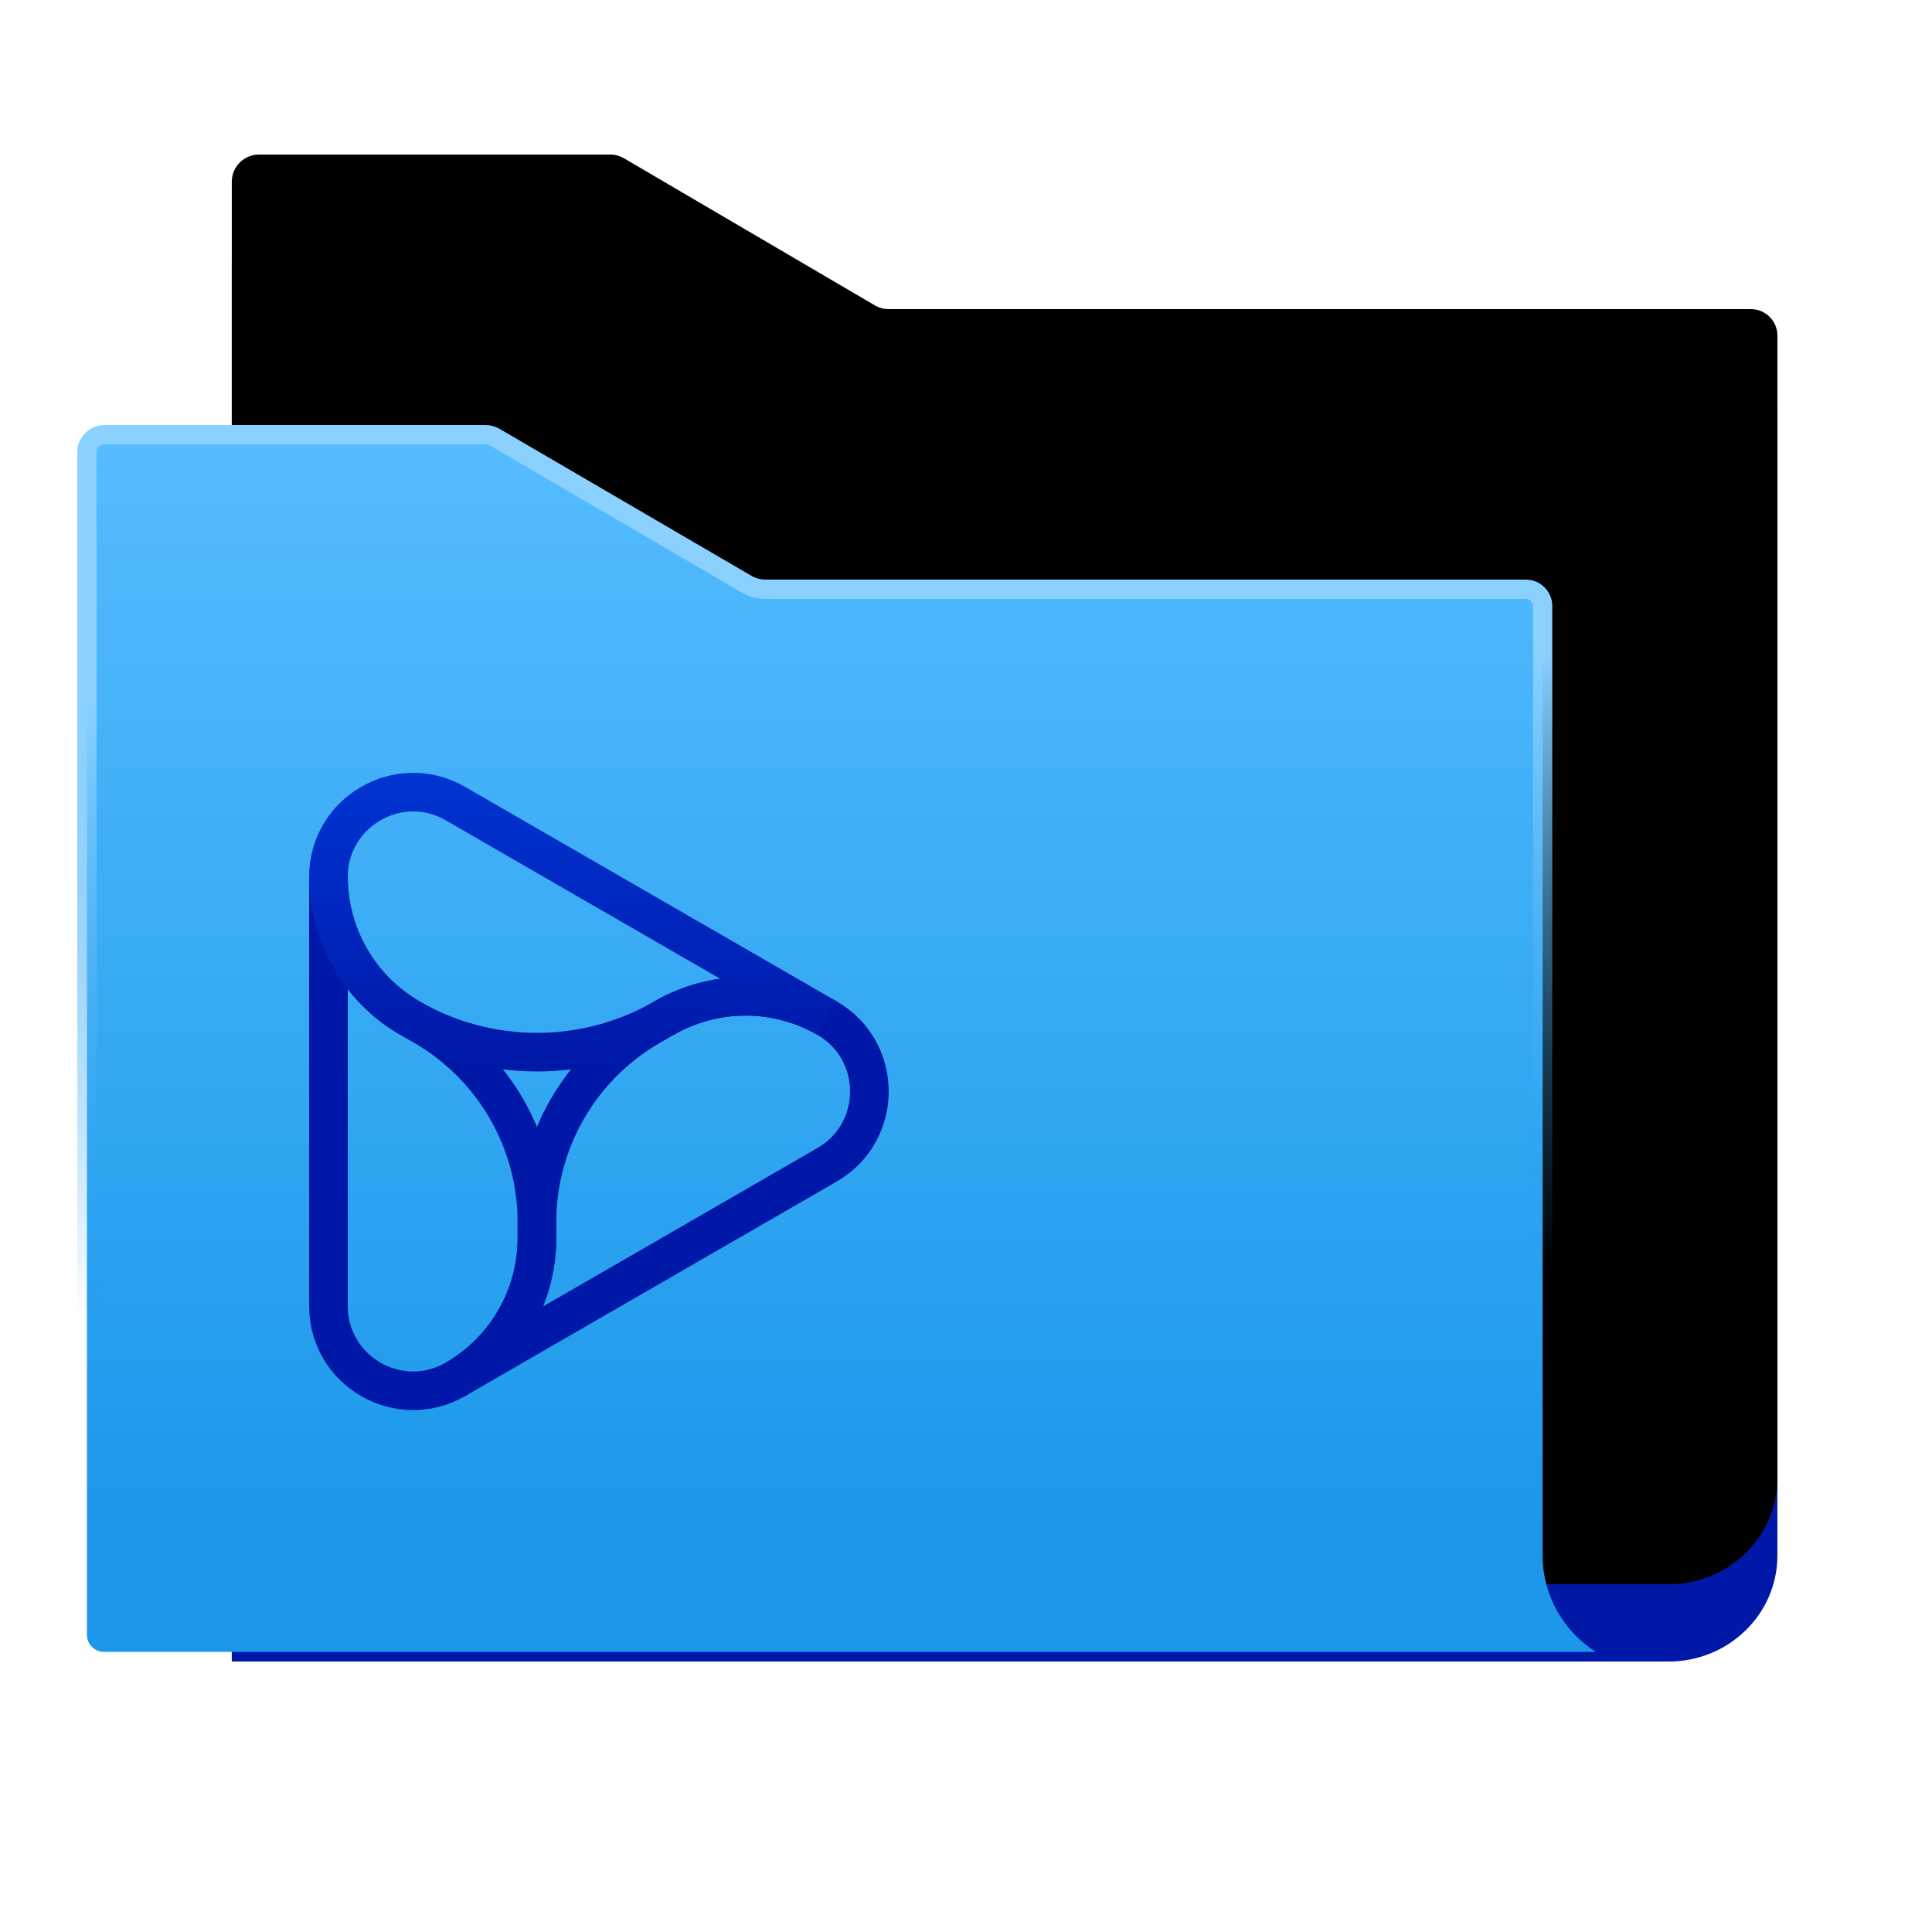 <?xml version="1.0" encoding="UTF-8"?>
<svg width="50px" height="50px" viewBox="0 0 50 50" version="1.1" xmlns="http://www.w3.org/2000/svg" xmlns:xlink="http://www.w3.org/1999/xlink">
    <!-- Generator: Sketch 54.1 (76490) - https://sketchapp.com -->
    <title>icn/50px-project-service</title>
    <desc>Created with Sketch.</desc>
    <defs>
        <linearGradient x1="11.591%" y1="0%" x2="11.591%" y2="72.979%" id="linearGradient-1">
            <stop stop-color="#0E56FE" offset="0%"></stop>
            <stop stop-color="#0018A8" offset="100%"></stop>
        </linearGradient>
        <path d="M43.999,34.256 L43.999,4.685 C43.999,4.307 43.693,4 43.313,4 L20.998,4 C20.872,4 20.748,3.966 20.64,3.902 L14.15,0.097 C14.041,0.033 13.918,0 13.79,0 L4.7,0 C4.314,0 3.999,0.315 3.999,0.701 L3.999,37 L41.185,37 C42.739,37 43.999,35.771 43.999,34.256" id="path-2"></path>
        <filter x="-6.2%" y="-6.8%" width="112.5%" height="113.5%" filterUnits="objectBoundingBox" id="filter-3">
            <feGaussianBlur stdDeviation="1" in="SourceAlpha" result="shadowBlurInner1"></feGaussianBlur>
            <feOffset dx="0" dy="-3" in="shadowBlurInner1" result="shadowOffsetInner1"></feOffset>
            <feComposite in="shadowOffsetInner1" in2="SourceAlpha" operator="arithmetic" k2="-1" k3="1" result="shadowInnerInner1"></feComposite>
            <feColorMatrix values="0 0 0 0 0   0 0 0 0 0   0 0 0 0 0  0 0 0 0.2 0" type="matrix" in="shadowInnerInner1" result="shadowMatrixInner1"></feColorMatrix>
            <feGaussianBlur stdDeviation="1" in="SourceAlpha" result="shadowBlurInner2"></feGaussianBlur>
            <feOffset dx="0" dy="1" in="shadowBlurInner2" result="shadowOffsetInner2"></feOffset>
            <feComposite in="shadowOffsetInner2" in2="SourceAlpha" operator="arithmetic" k2="-1" k3="1" result="shadowInnerInner2"></feComposite>
            <feColorMatrix values="0 0 0 0 0.106   0 0 0 0 0.596   0 0 0 0 0.918  0 0 0 0.15 0" type="matrix" in="shadowInnerInner2" result="shadowMatrixInner2"></feColorMatrix>
            <feMerge>
                <feMergeNode in="shadowMatrixInner1"></feMergeNode>
                <feMergeNode in="shadowMatrixInner2"></feMergeNode>
            </feMerge>
        </filter>
        <linearGradient x1="50%" y1="0%" x2="50%" y2="90.646%" id="linearGradient-4">
            <stop stop-color="#55BCFF" offset="0%"></stop>
            <stop stop-color="#1B98EA" offset="100%"></stop>
        </linearGradient>
        <linearGradient x1="50%" y1="19.542%" x2="52.129%" y2="70.978%" id="linearGradient-5">
            <stop stop-color="#8AD1FF" offset="0%"></stop>
            <stop stop-color="#1B98EA" stop-opacity="0" offset="100%"></stop>
        </linearGradient>
        <linearGradient x1="50%" y1="0%" x2="50%" y2="100%" id="linearGradient-6">
            <stop stop-color="#0035D3" offset="0%"></stop>
            <stop stop-color="#0018A8" offset="100%"></stop>
        </linearGradient>
    </defs>
    <g id="icn/50px-project-service" stroke="none" stroke-width="1" fill="none" fill-rule="evenodd">
        <g id="Group" transform="translate(2, 6)">
            <g id="Fill-1">
                <use fill="url(#linearGradient-1)" fill-rule="evenodd" xlink:href="#path-2"></use>
                <use fill="black" fill-opacity="1" filter="url(#filter-3)" xlink:href="#path-2"></use>
            </g>
            <path d="M39.296,36.75 C38.469,36.214 37.923,35.299 37.923,34.259 L37.923,9.683 C37.923,9.444 37.728,9.25 37.487,9.25 L17.808,9.25 C17.637,9.25 17.469,9.204 17.321,9.118 L10.802,5.314 C10.731,5.272 10.65,5.25 10.568,5.25 L0.704,5.25 C0.453,5.25 0.25,5.452 0.25,5.702 L0.25,36.314 C0.25,36.553 0.448,36.75 0.688,36.75 L39.296,36.75 Z" id="Fill-4" stroke="url(#linearGradient-5)" stroke-width="0.5" fill="url(#linearGradient-4)"></path>
            <g id="Group-15" transform="translate(6, 14)">
                <path d="M13.404,6.349 L13.404,6.349 C12.098,5.595 10.49,5.595 9.185,6.349 L8.83,6.554 C7.015,7.602 5.897,9.537 5.896,11.632 L5.896,12.043 C5.896,13.551 5.092,14.944 3.787,15.697 L13.404,10.145 C14.865,9.301 14.865,7.192 13.404,6.349 Z" id="Stroke-3" stroke="#0018A8"></path>
                <path d="M3.787,15.697 L3.787,15.697 C5.093,14.944 5.896,13.551 5.896,12.043 L5.896,11.633 C5.896,9.538 4.779,7.602 2.966,6.554 L2.609,6.348 C1.304,5.594 0.5,4.202 0.5,2.695 L0.5,13.799 C0.5,15.486 2.326,16.541 3.787,15.697 Z" id="Stroke-7" stroke="#0018A8"></path>
                <path d="M3.787,0.797 C2.326,-0.047 0.5,1.008 0.5,2.695 C0.5,4.202 1.304,5.595 2.609,6.349 C4.643,7.523 7.15,7.524 9.184,6.35 L9.185,6.349 C10.49,5.595 12.099,5.595 13.404,6.349 L3.787,0.797 Z" id="Stroke-11" stroke="url(#linearGradient-6)"></path>
            </g>
        </g>
    </g>
</svg>